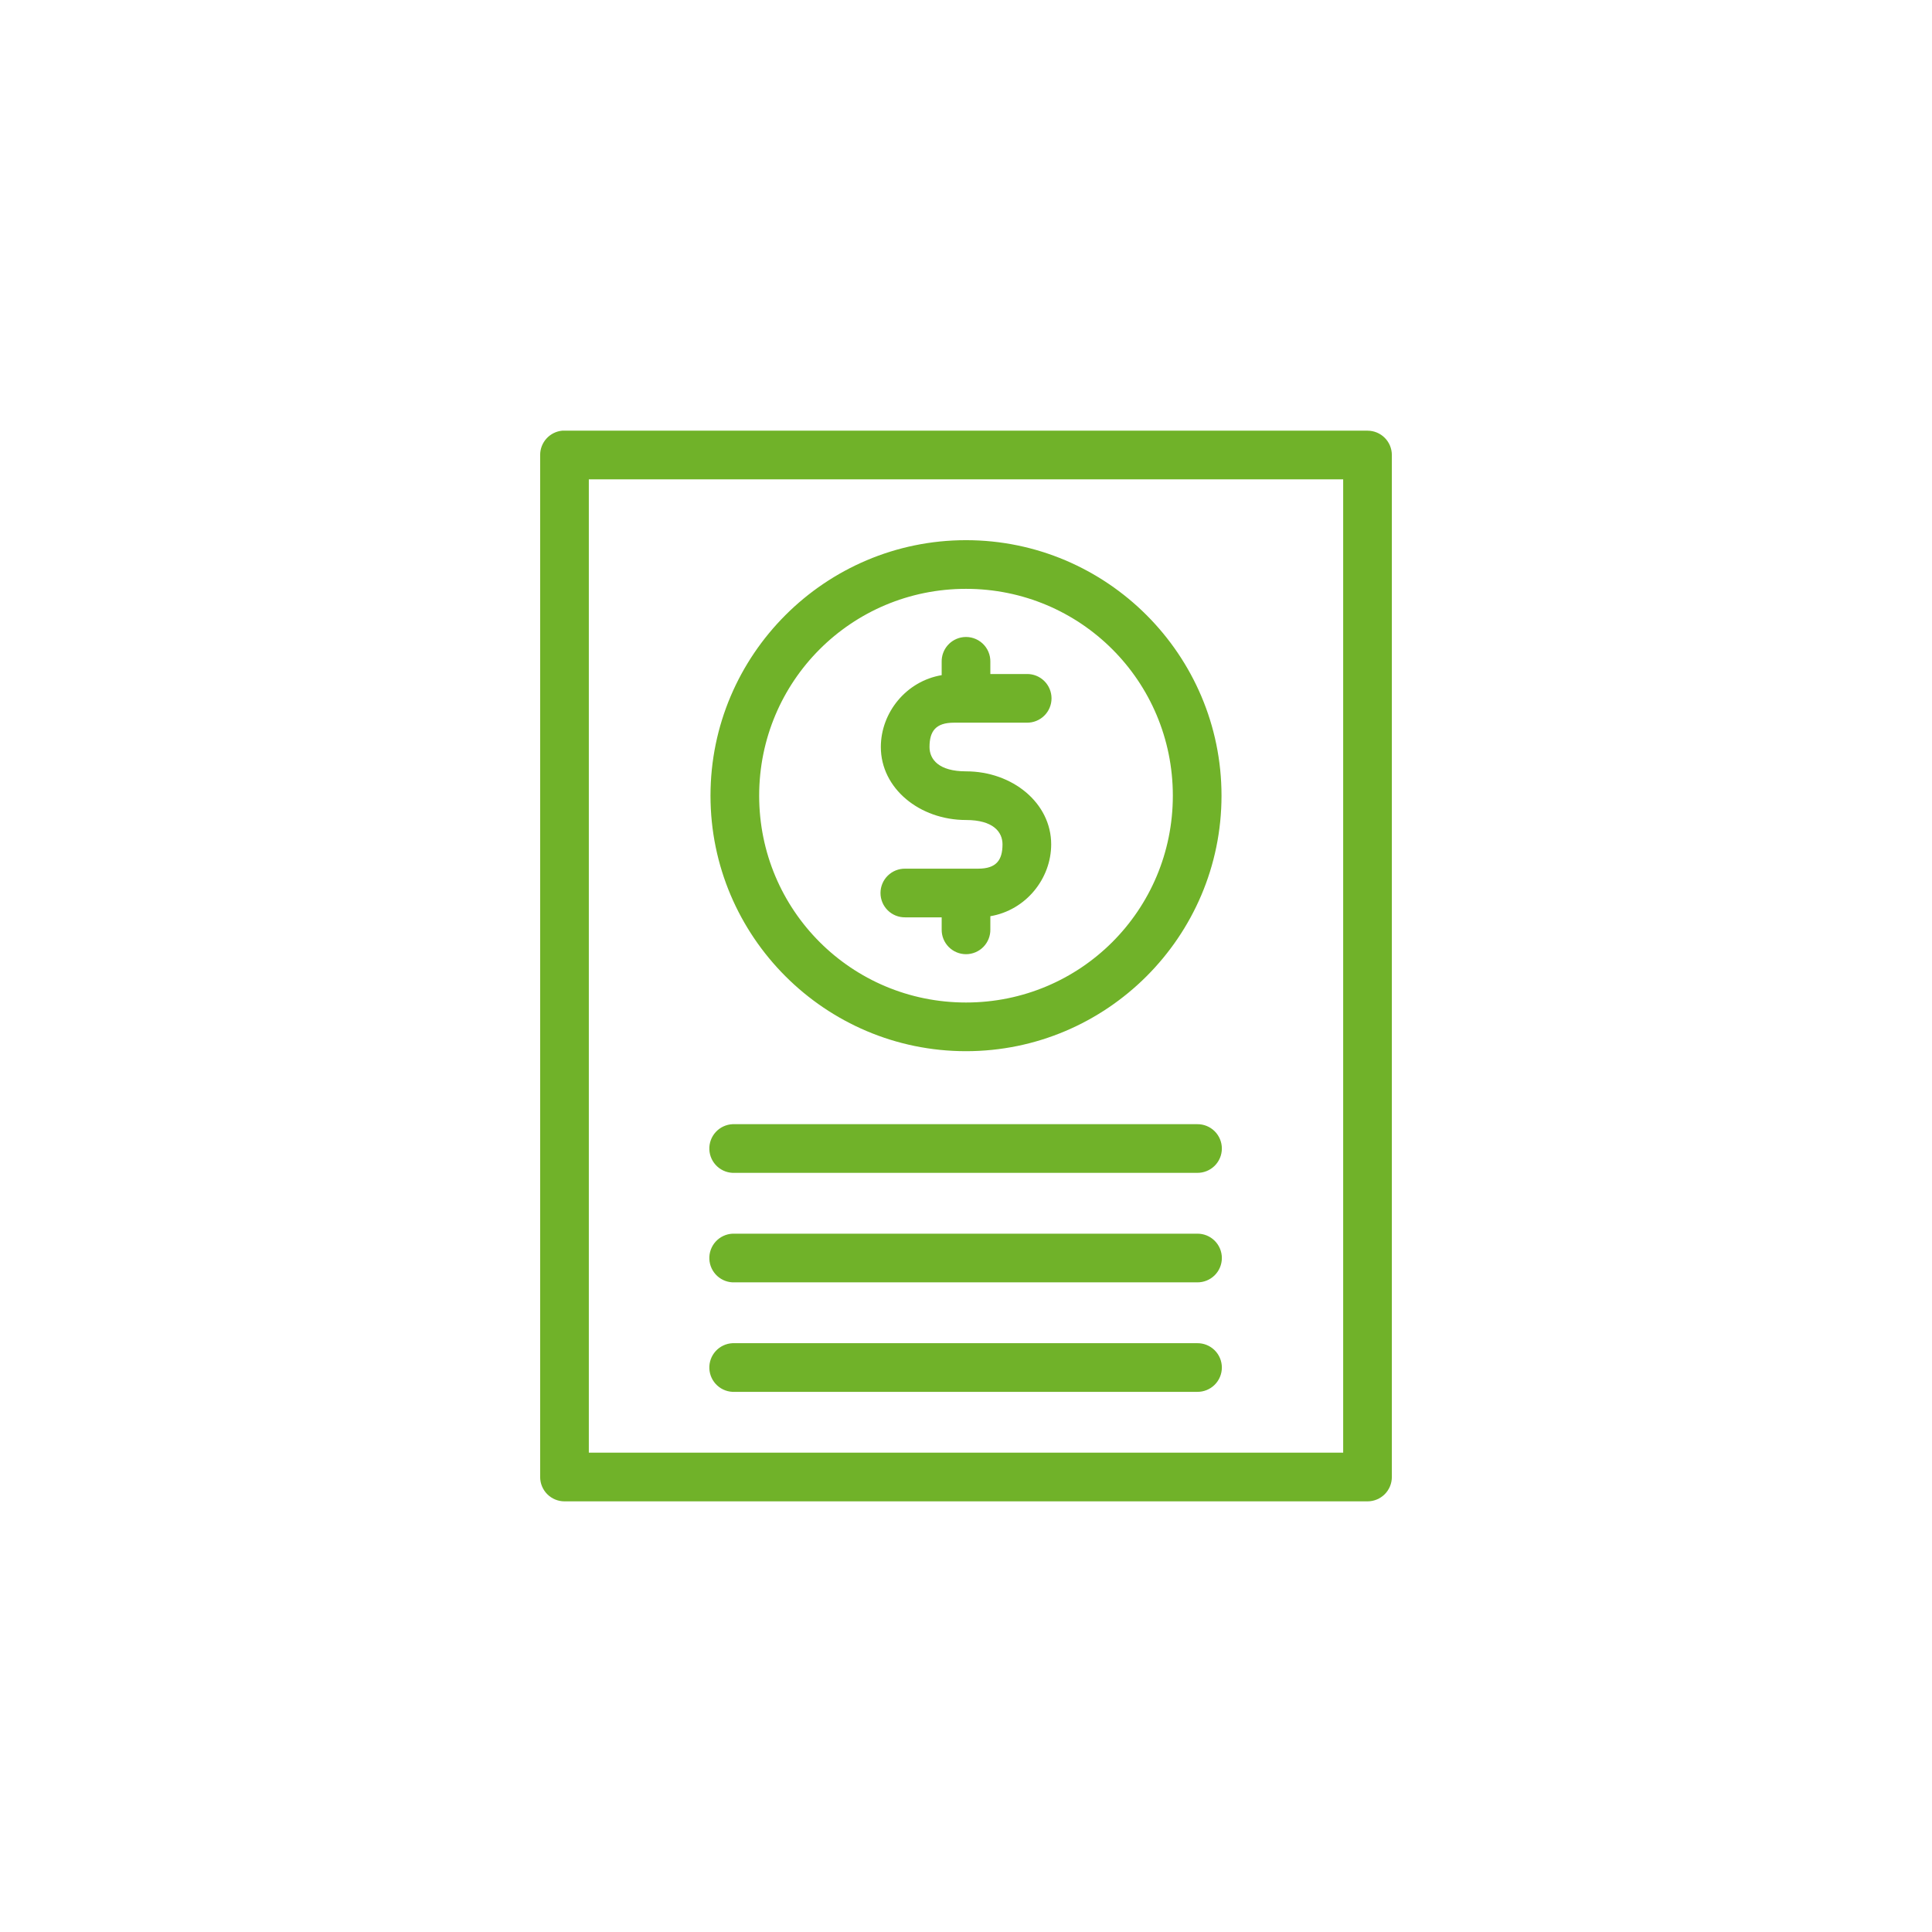 <?xml version="1.0" encoding="UTF-8"?>
<svg width="1200pt" height="1200pt" version="1.1" viewBox="0 0 1200 1200" xmlns="http://www.w3.org/2000/svg">
 <path d="m349.2 267.5c-3.758 0.355-7.246 2.102-9.781 4.898-2.535 2.797-3.934 6.441-3.918 10.215v634.79c0.004 4.008 1.594 7.852 4.43 10.688 2.832 2.832 6.68 4.426 10.688 4.426h498.77c4.008 0 7.852-1.594 10.688-4.426 2.836-2.836 4.426-6.68 4.426-10.688v-634.79c0-4.008-1.59-7.852-4.426-10.688-2.836-2.832-6.68-4.426-10.688-4.426h-498.77c-0.473-0.023-0.945-0.023-1.418 0zm16.531 30.227h468.54v604.55h-468.54zm234.27 37.785c-87.469 0-158.7 71.23-158.7 158.7 0 87.465 71.23 158.7 158.7 158.7s158.7-71.23 158.7-158.7c0-87.465-71.23-158.7-158.7-158.7zm0 30.227c71.133 0 128.47 57.34 128.47 128.47 0 71.129-57.34 128.47-128.47 128.47s-128.47-57.34-128.47-128.47c0-71.129 57.34-128.47 128.47-128.47zm-1.652 29.992c-3.754 0.414-7.223 2.219-9.715 5.062-2.488 2.84-3.828 6.512-3.746 10.289v8.266c-22.043 3.707-37.785 23.262-37.785 44.633 0 25.758 24.137 45.34 52.898 45.34 16.848 0 22.672 7.379 22.672 15.113 0 9.754-3.809 15.113-15.113 15.113h-45.344v0.004c-4.043-0.059-7.945 1.508-10.824 4.352-2.883 2.84-4.504 6.715-4.504 10.762s1.621 7.922 4.504 10.766c2.879 2.84 6.781 4.406 10.824 4.348h22.672v7.559c-0.055 4.043 1.512 7.945 4.352 10.824 2.84 2.883 6.719 4.504 10.762 4.504 4.047 0 7.926-1.621 10.766-4.504 2.84-2.879 4.406-6.781 4.352-10.824v-8.266c22.031-3.715 37.785-23.27 37.785-44.633 0-25.758-24.137-45.344-52.898-45.34-16.848 0-22.672-7.379-22.672-15.113 0-9.754 3.809-15.113 15.113-15.113h45.344v-0.004c4.043 0.059 7.945-1.512 10.824-4.352 2.883-2.84 4.504-6.715 4.504-10.762 0-4.047-1.621-7.922-4.504-10.766-2.879-2.84-6.781-4.406-10.824-4.348h-22.672v-7.559c0.094-4.352-1.695-8.535-4.906-11.473-3.211-2.941-7.535-4.356-11.863-3.879zm-143.35 302.52c-4.012 0.188-7.781 1.961-10.484 4.926-2.703 2.969-4.113 6.887-3.926 10.898 0.188 4.008 1.961 7.777 4.93 10.48 2.969 2.703 6.887 4.113 10.895 3.926h287.17c4.047 0.055 7.945-1.512 10.828-4.352 2.879-2.84 4.504-6.719 4.504-10.766 0-4.043-1.625-7.922-4.504-10.762-2.883-2.84-6.781-4.406-10.828-4.352h-287.17c-0.469-0.02-0.941-0.02-1.414 0zm0 68.012c-4.012 0.188-7.781 1.961-10.484 4.926-2.703 2.969-4.113 6.887-3.926 10.898 0.188 4.008 1.961 7.777 4.93 10.48s6.887 4.113 10.895 3.926h287.17c4.047 0.055 7.945-1.512 10.828-4.352 2.879-2.84 4.504-6.719 4.504-10.766 0-4.043-1.625-7.922-4.504-10.762-2.883-2.84-6.781-4.406-10.828-4.352h-287.17c-0.469-0.02-0.941-0.02-1.414 0zm0 68.012v0.004c-4.012 0.184-7.781 1.957-10.484 4.926-2.703 2.965-4.113 6.887-3.926 10.895 0.188 4.008 1.961 7.781 4.93 10.48 2.969 2.703 6.887 4.113 10.895 3.926h287.17c4.047 0.055 7.945-1.512 10.828-4.352 2.879-2.84 4.504-6.719 4.504-10.762 0-4.047-1.625-7.926-4.504-10.766-2.883-2.84-6.781-4.406-10.828-4.348h-287.17c-0.469-0.023-0.941-0.023-1.414 0z" fill="#70b229"/>
</svg>
